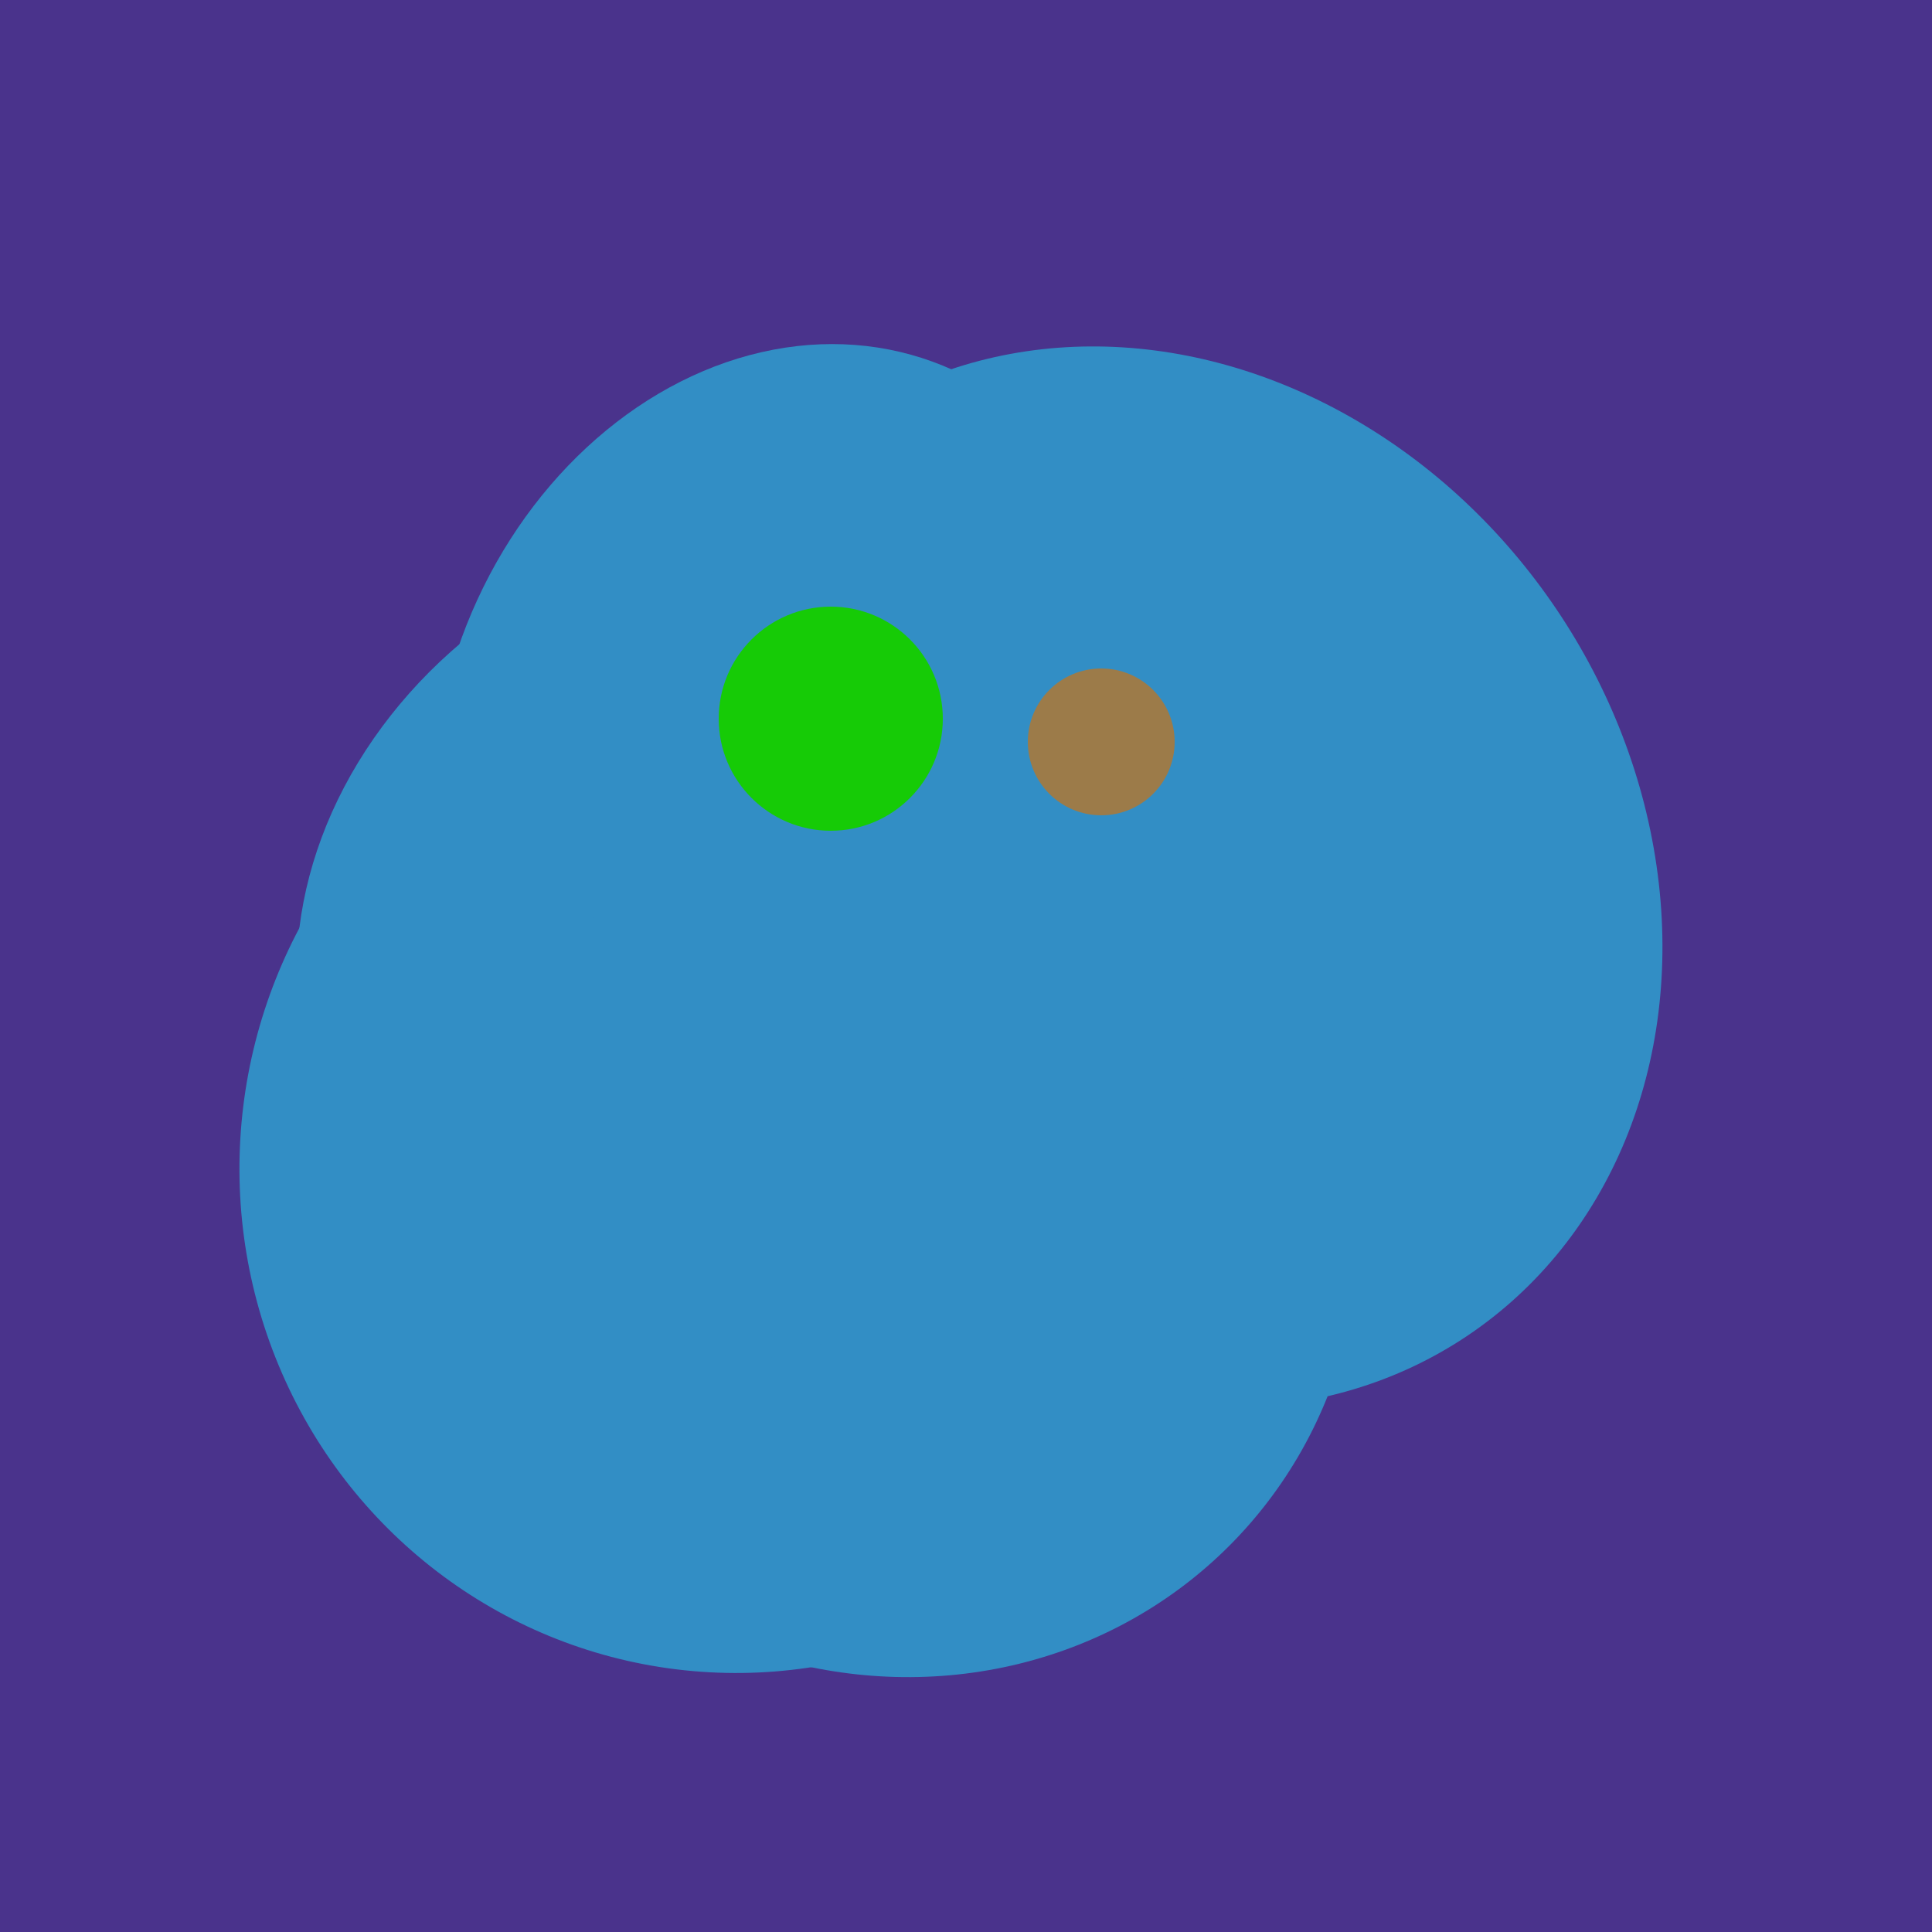 <svg width="500" height="500" xmlns="http://www.w3.org/2000/svg"><rect width="500" height="500" fill="#4a338c"/><ellipse cx="300" cy="217" rx="76" ry="145" transform="rotate(137, 300, 217)" fill="rgb(50,142,197)"/><ellipse cx="191" cy="302" rx="131" ry="129" transform="rotate(277, 191, 302)" fill="rgb(50,142,197)"/><ellipse cx="204" cy="196" rx="90" ry="109" transform="rotate(20, 204, 196)" fill="rgb(50,142,197)"/><ellipse cx="229" cy="311" rx="120" ry="126" transform="rotate(315, 229, 311)" fill="rgb(50,142,197)"/><ellipse cx="220" cy="281" rx="59" ry="83" transform="rotate(229, 220, 281)" fill="rgb(50,142,197)"/><ellipse cx="189" cy="238" rx="116" ry="99" transform="rotate(151, 189, 238)" fill="rgb(50,142,197)"/><ellipse cx="300" cy="227" rx="143" ry="124" transform="rotate(236, 300, 227)" fill="rgb(50,142,197)"/><ellipse cx="195" cy="293" rx="53" ry="130" transform="rotate(98, 195, 293)" fill="rgb(50,142,197)"/><circle cx="215" cy="186" r="29" fill="rgb(22,203,6)" /><circle cx="285" cy="192" r="19" fill="rgb(156,123,73)" /></svg>